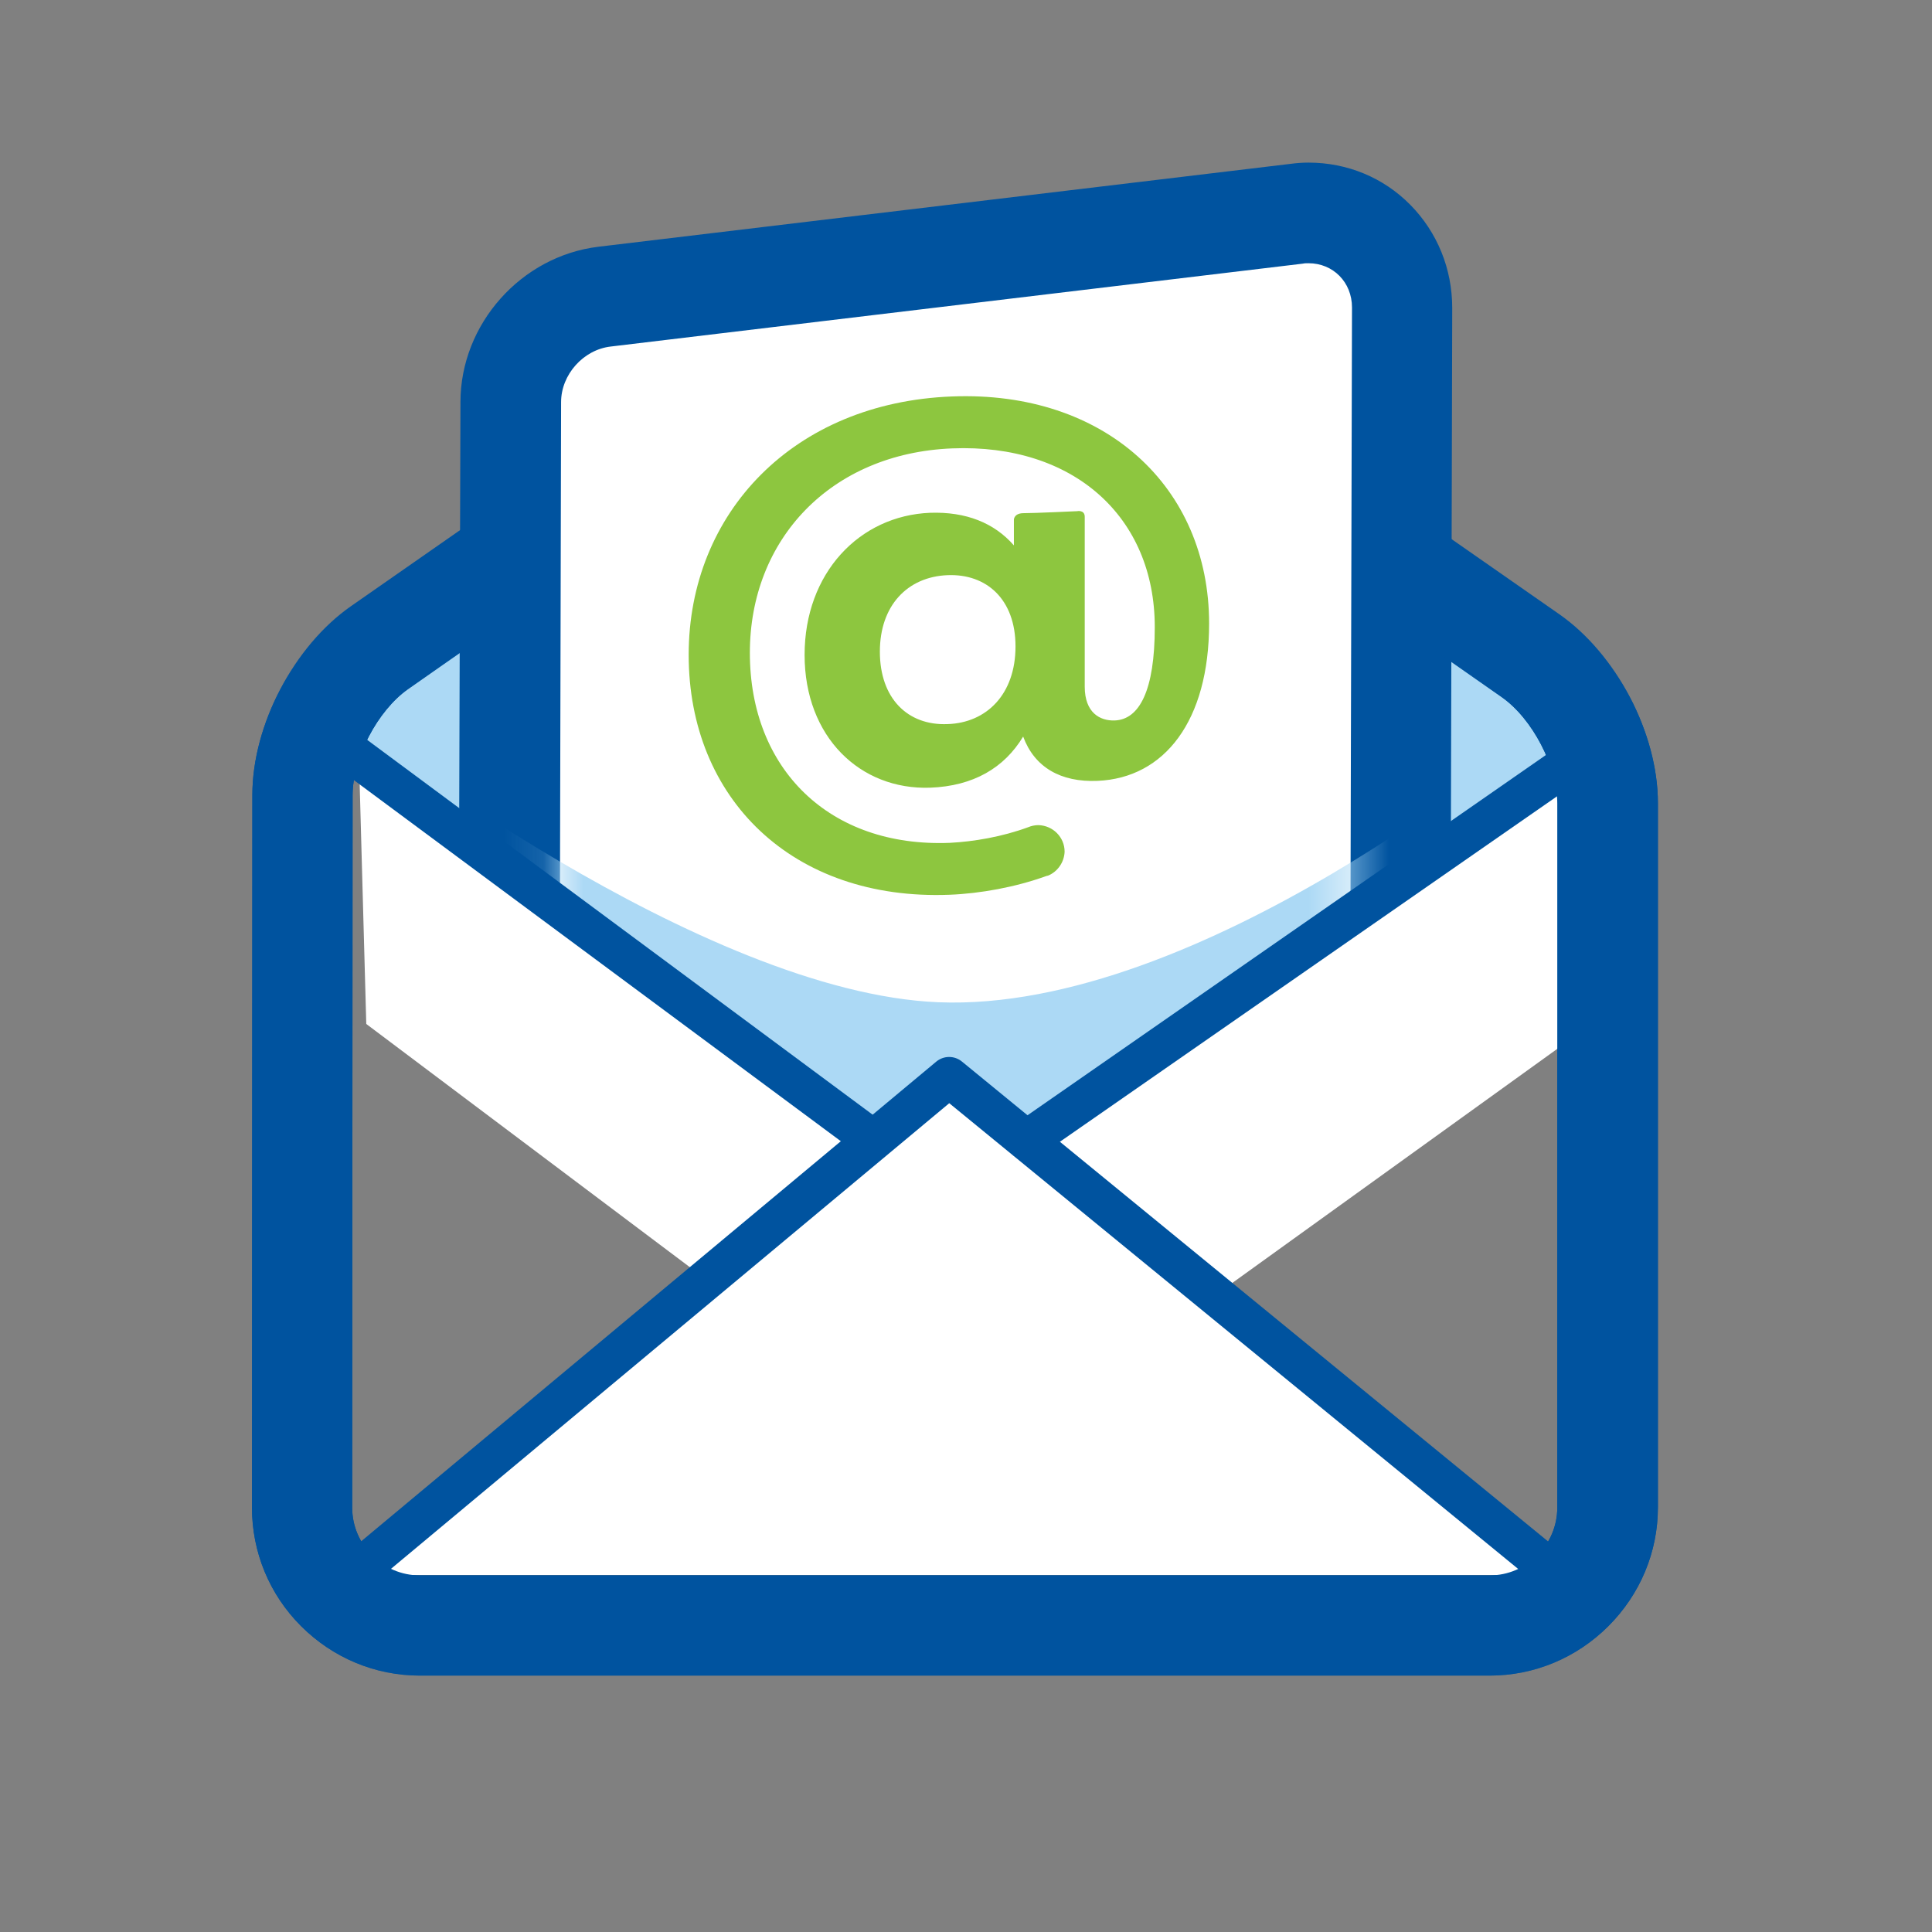 <svg width="48" height="48" viewBox="0 0 48 48" fill="none" xmlns="http://www.w3.org/2000/svg">
<rect x="0" y="0" width="48" height="48" fill="#808080" stroke="none"/>
<path d="M11.4 15.77L22.66 8.16L37.88 16.89L40.64 19.43L21.89 31.55L8.14 18.6L11.4 15.77Z" fill="#ACD9F5"/>
<path d="M39.151 20.32L24.721 28.84" stroke="#ACD9F5" stroke-miterlimit="10" stroke-linecap="round" stroke-linejoin="round"/>
<path d="M23.58 8.31C24.08 8.31 24.58 8.44 24.96 8.71L37.31 17.32C38.07 17.85 38.69 19.04 38.69 19.96V37.46C38.69 38.38 37.93 39.14 37.01 39.14H10.43C9.51 39.14 8.75 38.38 8.75 37.46L8.76 19.76C8.76 18.84 9.38 17.65 10.14 17.12L22.21 8.7C22.58 8.44 23.08 8.31 23.58 8.31ZM23.58 5.81C22.55 5.81 21.55 6.11 20.77 6.66L8.72 15.06C7.3 16.05 6.27 18.02 6.27 19.75L6.26 37.45C6.26 38.56 6.69 39.61 7.48 40.4C8.27 41.19 9.32 41.63 10.43 41.63H37.01C38.12 41.63 39.17 41.19 39.96 40.4C40.75 39.61 41.19 38.56 41.19 37.45V19.95C41.19 18.22 40.16 16.25 38.74 15.26L26.39 6.65C25.61 6.11 24.61 5.81 23.58 5.81Z" fill="#00539F"/>
<path d="M22.04 32.37C21.28 32.37 20.55 32.1 20.03 31.63L13.97 26.12C13.2 25.42 12.65 24.16 12.65 23.13L12.68 9.99C12.68 8.68 13.71 7.53 15.01 7.37L32.21 5.31C32.31 5.3 32.41 5.29 32.5 5.29C33.13 5.29 33.71 5.53 34.15 5.97C34.6 6.41 34.84 7 34.84 7.64L34.8 23.57C34.8 24.7 34.08 25.94 33.1 26.5L23.48 32C23.06 32.24 22.56 32.37 22.04 32.37Z" fill="white"/>
<path d="M32.51 6.54C33.12 6.54 33.59 7.01 33.59 7.64L33.55 23.56C33.55 24.24 33.07 25.07 32.48 25.41L22.86 30.92C22.62 31.06 22.34 31.12 22.05 31.12C21.62 31.12 21.18 30.98 20.88 30.7L14.82 25.19C14.32 24.73 13.91 23.8 13.91 23.13L13.94 9.99C13.94 9.31 14.49 8.69 15.17 8.61L32.37 6.55C32.41 6.54 32.46 6.54 32.51 6.54ZM32.51 4.04C32.37 4.04 32.22 4.05 32.07 4.07L14.87 6.13C12.95 6.36 11.44 8.05 11.44 9.99L11.4 23.12C11.4 24.5 12.11 26.11 13.13 27.04L19.19 32.55C19.94 33.23 20.98 33.62 22.04 33.62C22.78 33.62 23.49 33.44 24.09 33.09L33.71 27.58C35.08 26.8 36.04 25.15 36.04 23.57L36.08 7.65C36.08 6.68 35.71 5.77 35.04 5.09C34.37 4.41 33.47 4.04 32.51 4.04Z" fill="#00539F"/>
<mask id="mask0_660_1520" style="mask-type:luminance" maskUnits="userSpaceOnUse" x="13" y="6" width="21" height="26">
<path d="M13.87 24.3L13.91 8.69L33.56 6.34L33.52 24.74L21.75 31.47L13.87 24.3Z" fill="white"/>
</mask>
<g mask="url(#mask0_660_1520)">
<path d="M8.62 18.46L22.26 30.38L38.35 18.65C38.35 18.65 30.07 25.68 23.29 25.4C17.16 25.15 8.62 18.46 8.62 18.46Z" fill="#ACD9F5" stroke="#ACD9F5" stroke-miterlimit="10" stroke-linecap="round" stroke-linejoin="round"/>
</g>
<path d="M26.76 12.7C26.76 12.7 25.7 12.75 25.41 12.75C25.19 12.76 25.19 12.91 25.19 12.91V13.55C24.7 12.99 24 12.71 23.11 12.74C21.35 12.81 19.99 14.24 19.99 16.27C19.99 18.31 21.37 19.63 23.11 19.57C24.18 19.53 24.95 19.08 25.42 18.3C25.7 19.06 26.35 19.44 27.27 19.4C28.93 19.33 30.04 17.91 30.04 15.49C30.04 12.1 27.45 9.7 23.65 9.85C19.72 10 17.11 12.74 17.11 16.27C17.11 19.84 19.69 22.38 23.59 22.23C24.36 22.2 25.23 22.04 25.98 21.77C26 21.76 26.03 21.76 26.05 21.75C26.28 21.65 26.44 21.42 26.45 21.16C26.45 20.8 26.16 20.51 25.8 20.5C25.71 20.5 25.62 20.52 25.55 20.55C24.9 20.79 24.19 20.91 23.6 20.94C20.6 21.06 18.63 19.1 18.63 16.22C18.63 13.4 20.64 11.26 23.66 11.14C26.66 11.02 28.69 12.83 28.69 15.58C28.69 17.15 28.31 17.88 27.69 17.9C27.33 17.91 26.95 17.71 26.95 17.06V12.84C26.95 12.66 26.76 12.7 26.76 12.7ZM23.54 17.99C22.55 18.03 21.86 17.35 21.86 16.19C21.86 15.04 22.55 14.33 23.54 14.29C24.51 14.25 25.23 14.89 25.23 16.06C25.23 17.25 24.51 17.96 23.54 17.99Z" fill="#8DC63F"/>
<path d="M24 36.64L39.16 25.72L39.14 19.28L23.34 29.55L8.92 18.9L9.1 25.44L24 36.64Z" fill="white"/>
<path d="M8.55 18.58L21.78 28.39" stroke="#00539F" stroke-miterlimit="10" stroke-linecap="round" stroke-linejoin="round"/>
<path d="M38.691 39.13L23.581 26.76L8.75 39.13" fill="white"/>
<path d="M38.691 39.13L23.581 26.76L8.75 39.13" stroke="#00539F" stroke-miterlimit="10" stroke-linecap="round" stroke-linejoin="round"/>
<path d="M25.51 28.33L39.08 18.9" stroke="#00539F" stroke-miterlimit="10" stroke-linecap="round" stroke-linejoin="round"/>
<mask id="mask1_660_1520" style="mask-type:luminance" maskUnits="userSpaceOnUse" x="4" y="16" width="40" height="26">
<path d="M43.55 16.9H4.55V41.65H43.55V16.9Z" fill="white"/>
</mask>
<g mask="url(#mask1_660_1520)">
<path d="M23.58 8.31C24.08 8.31 24.58 8.44 24.96 8.71L37.31 17.32C38.07 17.85 38.69 19.04 38.69 19.96V37.46C38.69 38.38 37.93 39.14 37.01 39.14H10.43C9.51 39.14 8.75 38.38 8.75 37.46L8.76 19.76C8.76 18.84 9.38 17.65 10.14 17.12L22.21 8.7C22.58 8.44 23.08 8.31 23.58 8.31ZM23.58 5.81C22.55 5.81 21.55 6.11 20.77 6.66L8.72 15.06C7.3 16.05 6.27 18.02 6.27 19.75L6.26 37.45C6.26 38.56 6.69 39.61 7.48 40.4C8.27 41.19 9.32 41.63 10.43 41.63H37.01C38.12 41.63 39.17 41.19 39.96 40.4C40.75 39.61 41.19 38.56 41.19 37.45V19.95C41.19 18.22 40.16 16.25 38.74 15.26L26.39 6.65C25.61 6.11 24.61 5.81 23.58 5.81Z" fill="#00539F"/>
</g>
</svg>
